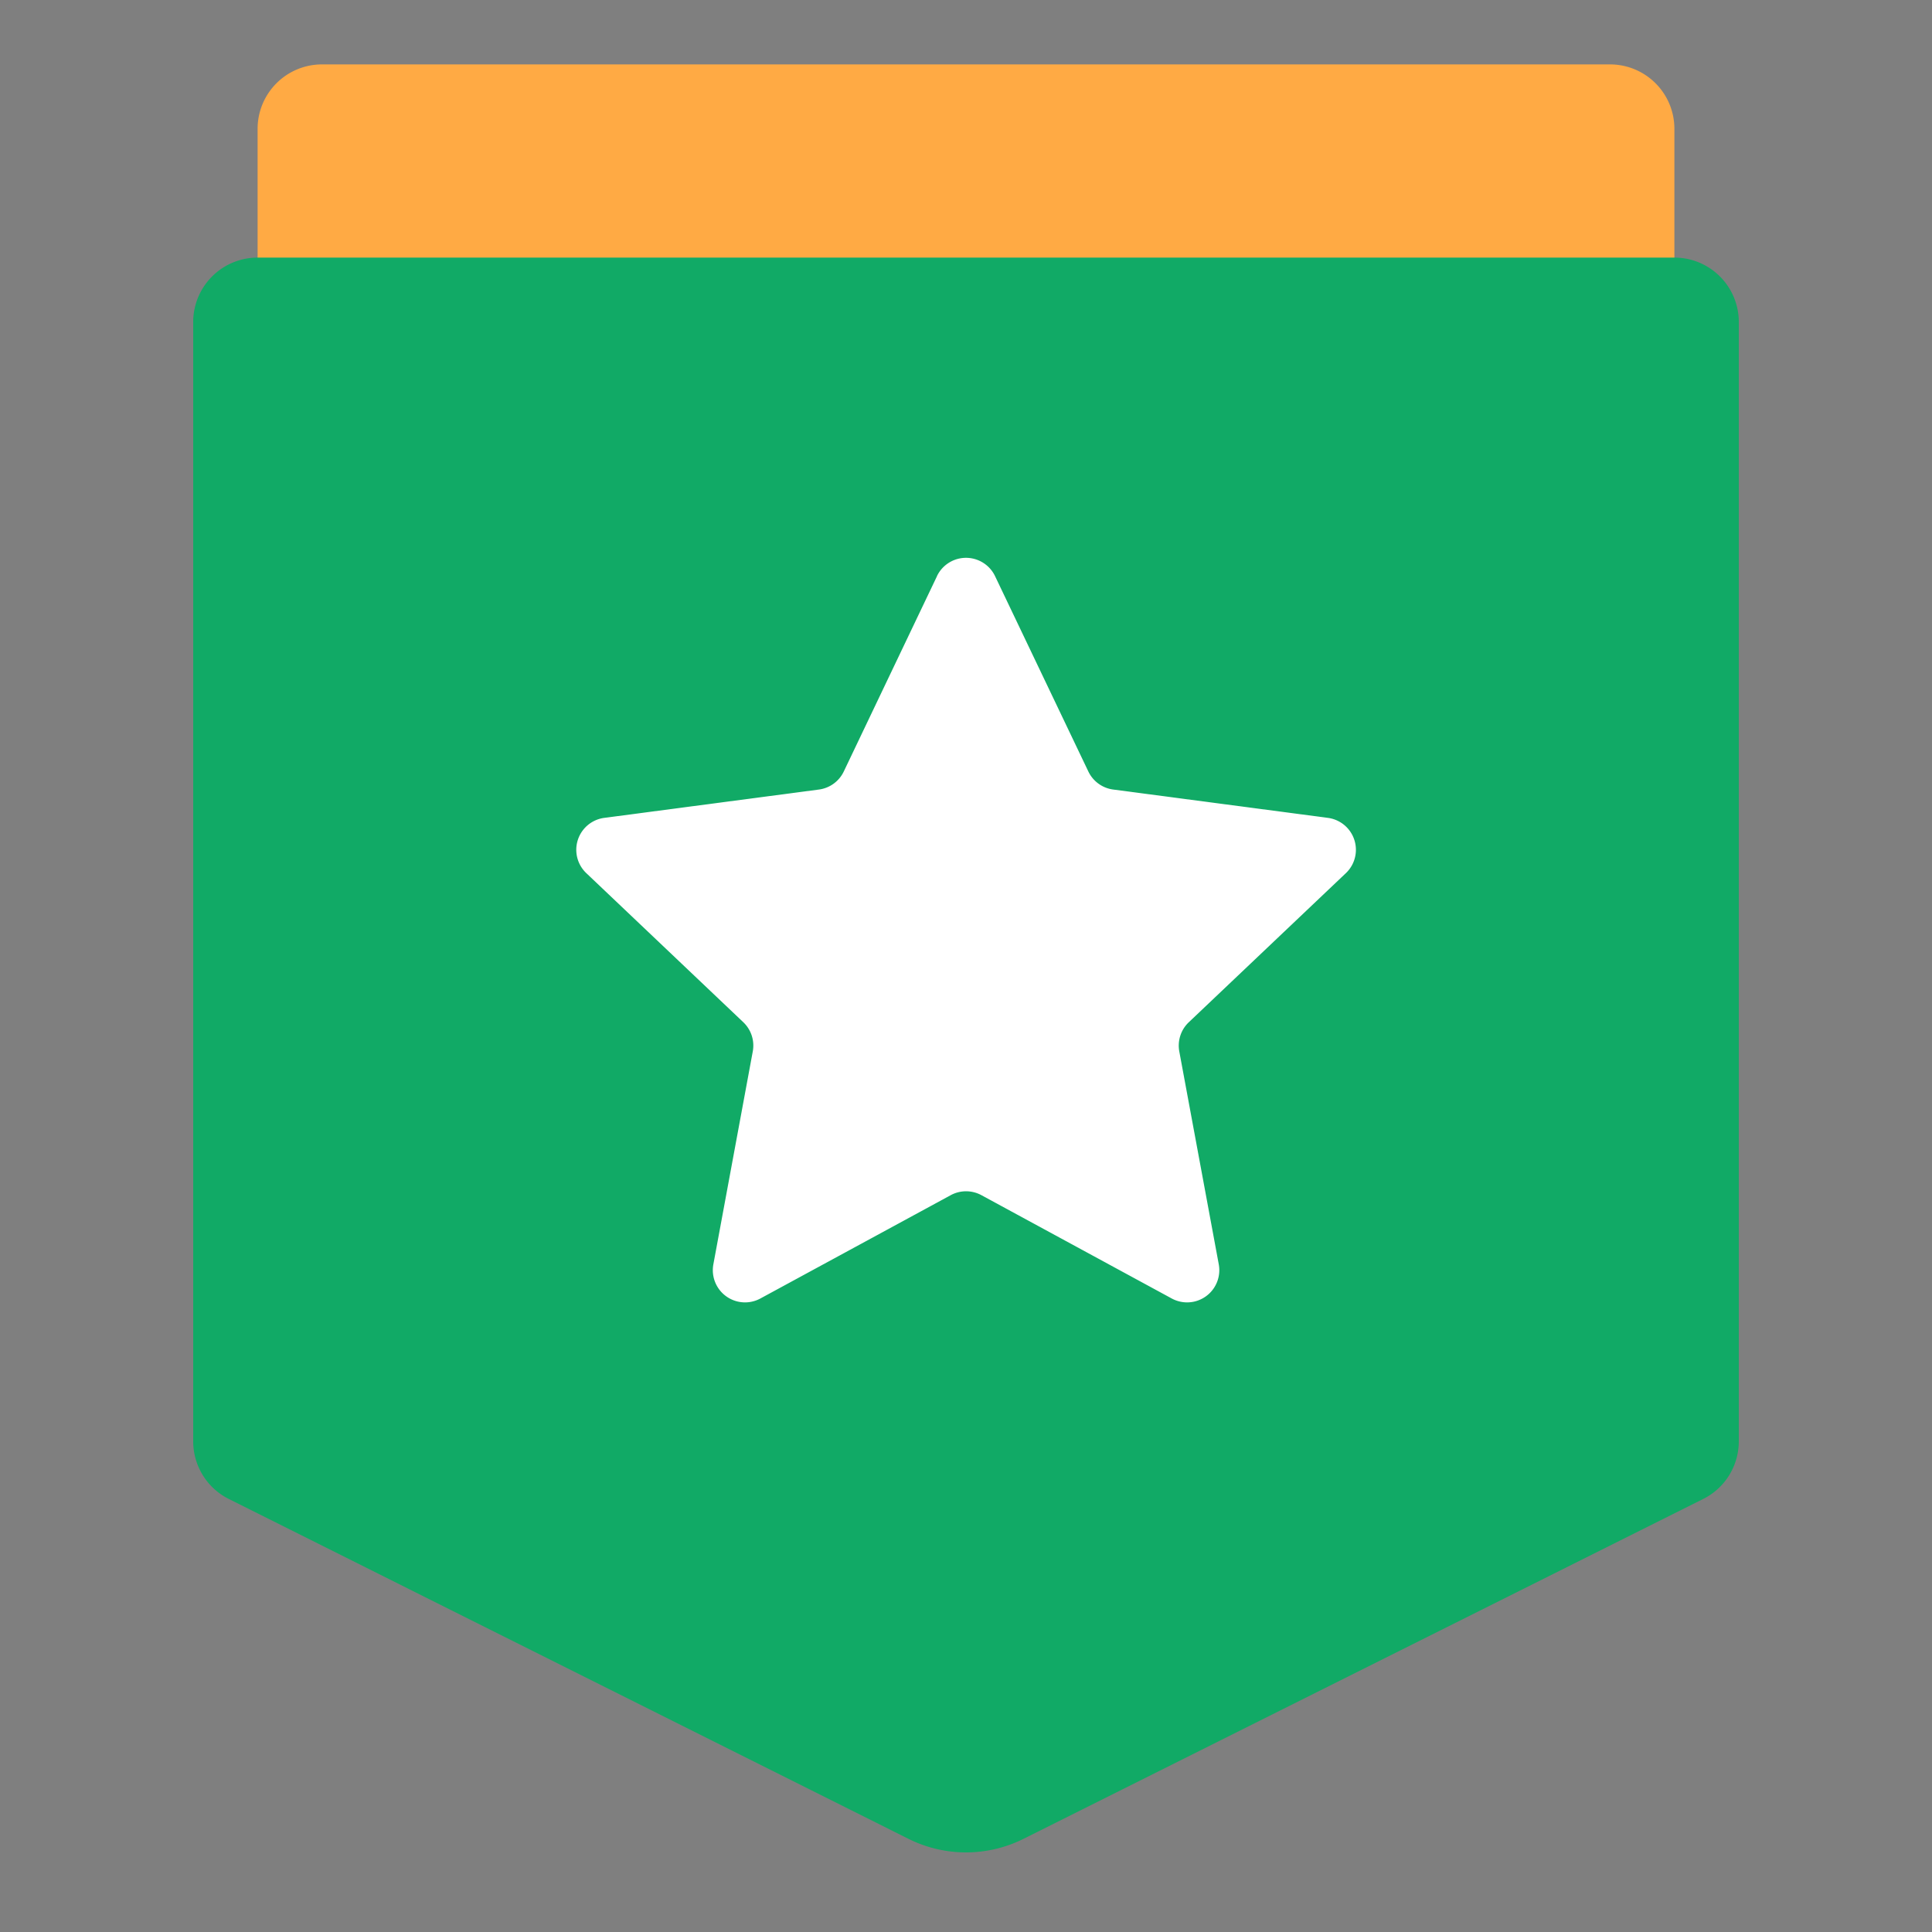 <?xml version="1.0" standalone="no"?><!DOCTYPE svg PUBLIC "-//W3C//DTD SVG 1.1//EN" "http://www.w3.org/Graphics/SVG/1.1/DTD/svg11.dtd"><svg t="1730355245893" class="icon" viewBox="0 0 1024 1024" version="1.1" xmlns="http://www.w3.org/2000/svg" p-id="15043" xmlns:xlink="http://www.w3.org/1999/xlink" width="200" height="200"><rect x="0" y="0" width="1024" height="1024" fill="#808080" stroke="none"/><path d="M0 0h1024v1024H0V0z" fill="#202425" opacity=".01" p-id="15044"></path><path d="M136.533 68.267a34.133 34.133 0 0 1 34.133-34.133h682.667a34.133 34.133 0 0 1 34.133 34.133v170.667a34.133 34.133 0 0 1-34.133 34.133H170.667a34.133 34.133 0 0 1-34.133-34.133V68.267z" fill="#FFAA44" p-id="15045"></path><path d="M102.4 170.667a34.133 34.133 0 0 1 34.133-34.133h750.933a34.133 34.133 0 0 1 34.133 34.133v593.306a34.133 34.133 0 0 1-18.876 30.515l-360.209 180.122a68.267 68.267 0 0 1-61.03 0L121.276 794.487A34.133 34.133 0 0 1 102.4 763.972V170.667z" fill="#11AA66" p-id="15046"></path><path d="M496.606 305.357a17.067 17.067 0 0 1 30.788 0L576.853 408.917a17.067 17.067 0 0 0 13.175 9.557l113.801 15.019a17.067 17.067 0 0 1 9.523 29.286l-83.251 79.019a17.067 17.067 0 0 0-5.052 15.497l20.924 112.845a17.067 17.067 0 0 1-24.917 18.091l-100.864-54.75a17.067 17.067 0 0 0-16.316 0l-100.864 54.75a17.067 17.067 0 0 1-24.917-18.091l20.89-112.845a17.067 17.067 0 0 0-5.018-15.497l-83.217-79.019a17.067 17.067 0 0 1 9.489-29.286l113.801-15.019a17.067 17.067 0 0 0 13.175-9.557l49.425-103.561z" fill="#FFFFFF" p-id="15047"></path></svg>